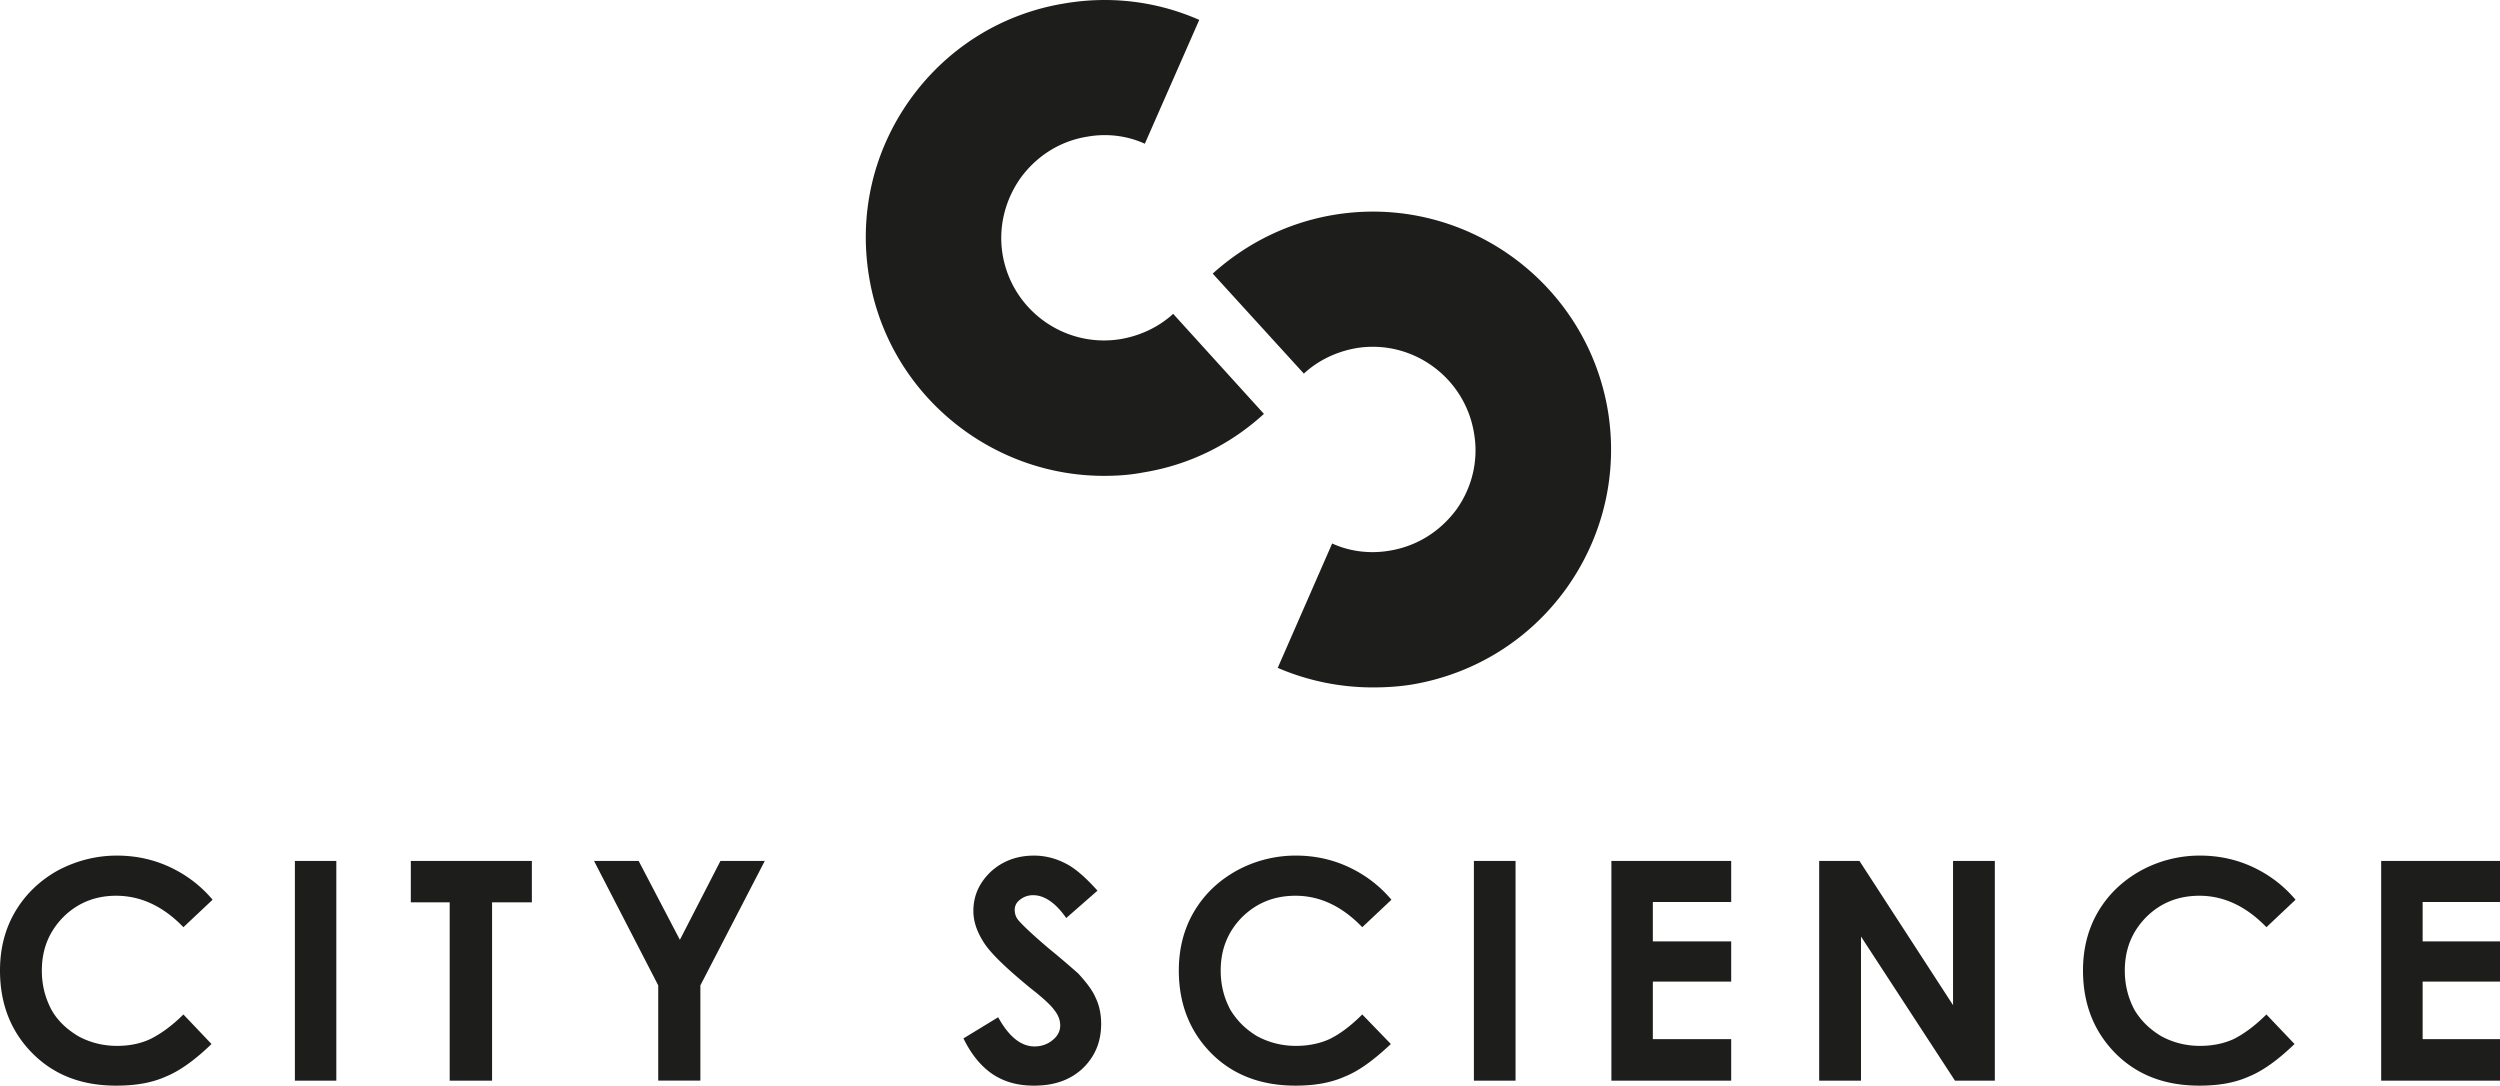 <svg width="474" height="206" fill="none" xmlns="http://www.w3.org/2000/svg"><g clip-path="url(#a)"><path d="M216.692 89.587c8.607-1.37 16.522-5.228 22.949-11.115l-17.207-18.966c-2.759 2.517-6.234 4.148-9.947 4.784-10.558 1.736-20.57-5.39-22.381-15.966-.865-5.134.394-10.305 3.369-14.541 3.087-4.243 7.534-7.045 12.676-7.872 3.734-.66 7.529-.196 10.908 1.339l10.319-23.478C219.353.236 210.552-.82 201.947.63c-11.861 1.9-22.322 8.383-29.357 18.187-7.022 9.816-9.8 21.75-7.805 33.716 3.648 22.016 22.868 37.688 44.499 37.688 2.479.002 4.904-.151 7.408-.634zm51.013 40.201c11.854-2.003 22.322-8.487 29.335-18.311 6.979-9.816 9.757-21.743 7.818-33.594-4.109-24.541-27.361-41.204-51.907-37.155-8.681 1.442-16.55 5.323-23.022 11.146l17.282 18.962c2.763-2.553 6.227-4.178 9.952-4.831 10.567-1.73 20.573 5.518 22.306 16.09.901 5.131-.33 10.267-3.289 14.454-3.089 4.206-7.539 7.01-12.681 7.852-3.738.646-7.549.181-10.922-1.354l-10.319 23.58a45.487 45.487 0 0 0 18.019 3.707c2.496.002 4.926-.147 7.428-.546zm-227.398 40.8-5.53 5.208c-3.785-3.928-8.04-5.963-12.77-5.963-3.926 0-7.305 1.352-10.013 4.05-2.704 2.757-4.06 6.084-4.06 10.138 0 2.775.636 5.155 1.797 7.38 1.162 2.114 2.944 3.762 5.12 5.065 2.173 1.186 4.661 1.833 7.334 1.833 2.284 0 4.427-.412 6.283-1.283 1.888-.925 4.035-2.418 6.307-4.675l5.328 5.601c-3.04 2.951-5.98 5.094-8.691 6.191-2.73 1.217-5.819 1.704-9.392 1.704-6.462 0-11.694-1.975-15.8-6.064C2.097 195.648 0 190.399 0 184.007c0-4.141.944-7.828 2.828-11.07 1.882-3.222 4.54-5.859 8.044-7.847 3.51-1.872 7.29-2.869 11.29-2.869 3.482 0 6.79.683 9.956 2.135 3.164 1.47 5.893 3.509 8.19 6.232zm15.605-7.355h7.856v41.656h-7.856v-41.656zm21.98 0h22.949v7.852h-7.545v33.804H85.26v-33.804h-7.37l.002-7.852zm34.735 0h8.462l7.818 14.956 7.689-14.956h8.405l-12.21 23.594v18.06h-7.993v-18.06l-12.171-23.594zm95.456 5.634-5.928 5.193c-2.005-2.889-4.158-4.331-6.256-4.331a3.923 3.923 0 0 0-2.577.912c-.62.481-.932 1.146-.932 1.851 0 .694.191 1.37.667 1.946.685.833 2.603 2.685 5.823 5.413 3.018 2.465 4.845 4.109 5.53 4.698 1.536 1.678 2.73 3.206 3.334 4.658.724 1.509 1.034 3.178 1.034 4.906 0 3.385-1.13 6.17-3.503 8.46-2.372 2.231-5.471 3.266-9.215 3.266-3.014 0-5.548-.664-7.801-2.139-2.201-1.468-4.095-3.737-5.586-6.82l6.581-4.013c2.037 3.707 4.341 5.538 6.904 5.538 1.366 0 2.549-.463 3.475-1.25.921-.759 1.382-1.672 1.382-2.734 0-.949-.316-1.893-1.068-2.841-.649-.948-2.221-2.406-4.619-4.27-4.512-3.705-7.481-6.545-8.782-8.588-1.307-2.048-1.994-3.973-1.994-6.008 0-2.915 1.121-5.336 3.289-7.428 2.257-2.055 4.991-3.065 8.217-3.065 2.011 0 4.025.488 5.907 1.454 1.884.926 3.883 2.708 6.118 5.192zm55.734 1.721-5.532 5.208c-3.785-3.928-7.979-5.963-12.661-5.963-4.041 0-7.359 1.352-10.116 4.05-2.712 2.757-4.064 6.084-4.064 10.138 0 2.775.635 5.155 1.801 7.38 1.272 2.114 2.934 3.762 5.112 5.065 2.202 1.186 4.665 1.833 7.338 1.833 2.294 0 4.456-.412 6.371-1.283 1.91-.925 3.947-2.418 6.219-4.675l5.418 5.601c-3.136 2.951-5.989 5.094-8.762 6.191-2.747 1.217-5.842 1.704-9.296 1.704-6.468 0-11.803-1.975-15.913-6.064-4.111-4.129-6.228-9.376-6.228-15.768 0-4.141.946-7.828 2.834-11.07 1.881-3.224 4.544-5.859 8.104-7.847a23.313 23.313 0 0 1 11.247-2.869c3.465 0 6.78.683 9.933 2.135 3.162 1.472 5.895 3.511 8.195 6.234zm15.633-7.355h7.898v41.656h-7.898v-41.656zm26.068 0h22.716v7.781h-14.857v7.481h14.857v7.616h-14.857v10.905h14.857v7.873h-22.716v-41.656zm39.397 0h7.639l17.742 27.34v-27.34h7.924v41.656h-7.559l-17.816-27.321v27.321h-7.93v-41.656zm90.322 7.355-5.524 5.208c-3.791-3.928-8.046-5.963-12.706-5.963-4.005 0-7.375 1.352-10.083 4.05-2.71 2.757-4.06 6.084-4.06 10.138 0 2.775.636 5.155 1.792 7.38 1.238 2.114 2.949 3.762 5.131 5.065 2.167 1.186 4.655 1.833 7.324 1.833 2.288 0 4.458-.412 6.366-1.283 1.862-.925 3.956-2.418 6.234-4.675l5.332 5.601c-3.049 2.951-5.983 5.094-8.709 6.191-2.73 1.217-5.815 1.704-9.327 1.704-6.484 0-11.745-1.975-15.86-6.064-4.1-4.129-6.211-9.376-6.211-15.768 0-4.141.94-7.828 2.818-11.07 1.888-3.224 4.545-5.859 8.11-7.847a23.284 23.284 0 0 1 11.229-2.869c3.483 0 6.8.683 9.963 2.135 3.156 1.472 5.889 3.511 8.181 6.234zm16.233-7.355h22.707v7.781h-14.844v7.481h14.844v7.616h-14.844v10.905h14.844v7.873H451.47v-41.656z" fill="#1D1D1B"/></g><defs><clipPath id="a"><path fill="#fff" d="M0 0h474v206H0z"/></clipPath></defs></svg>